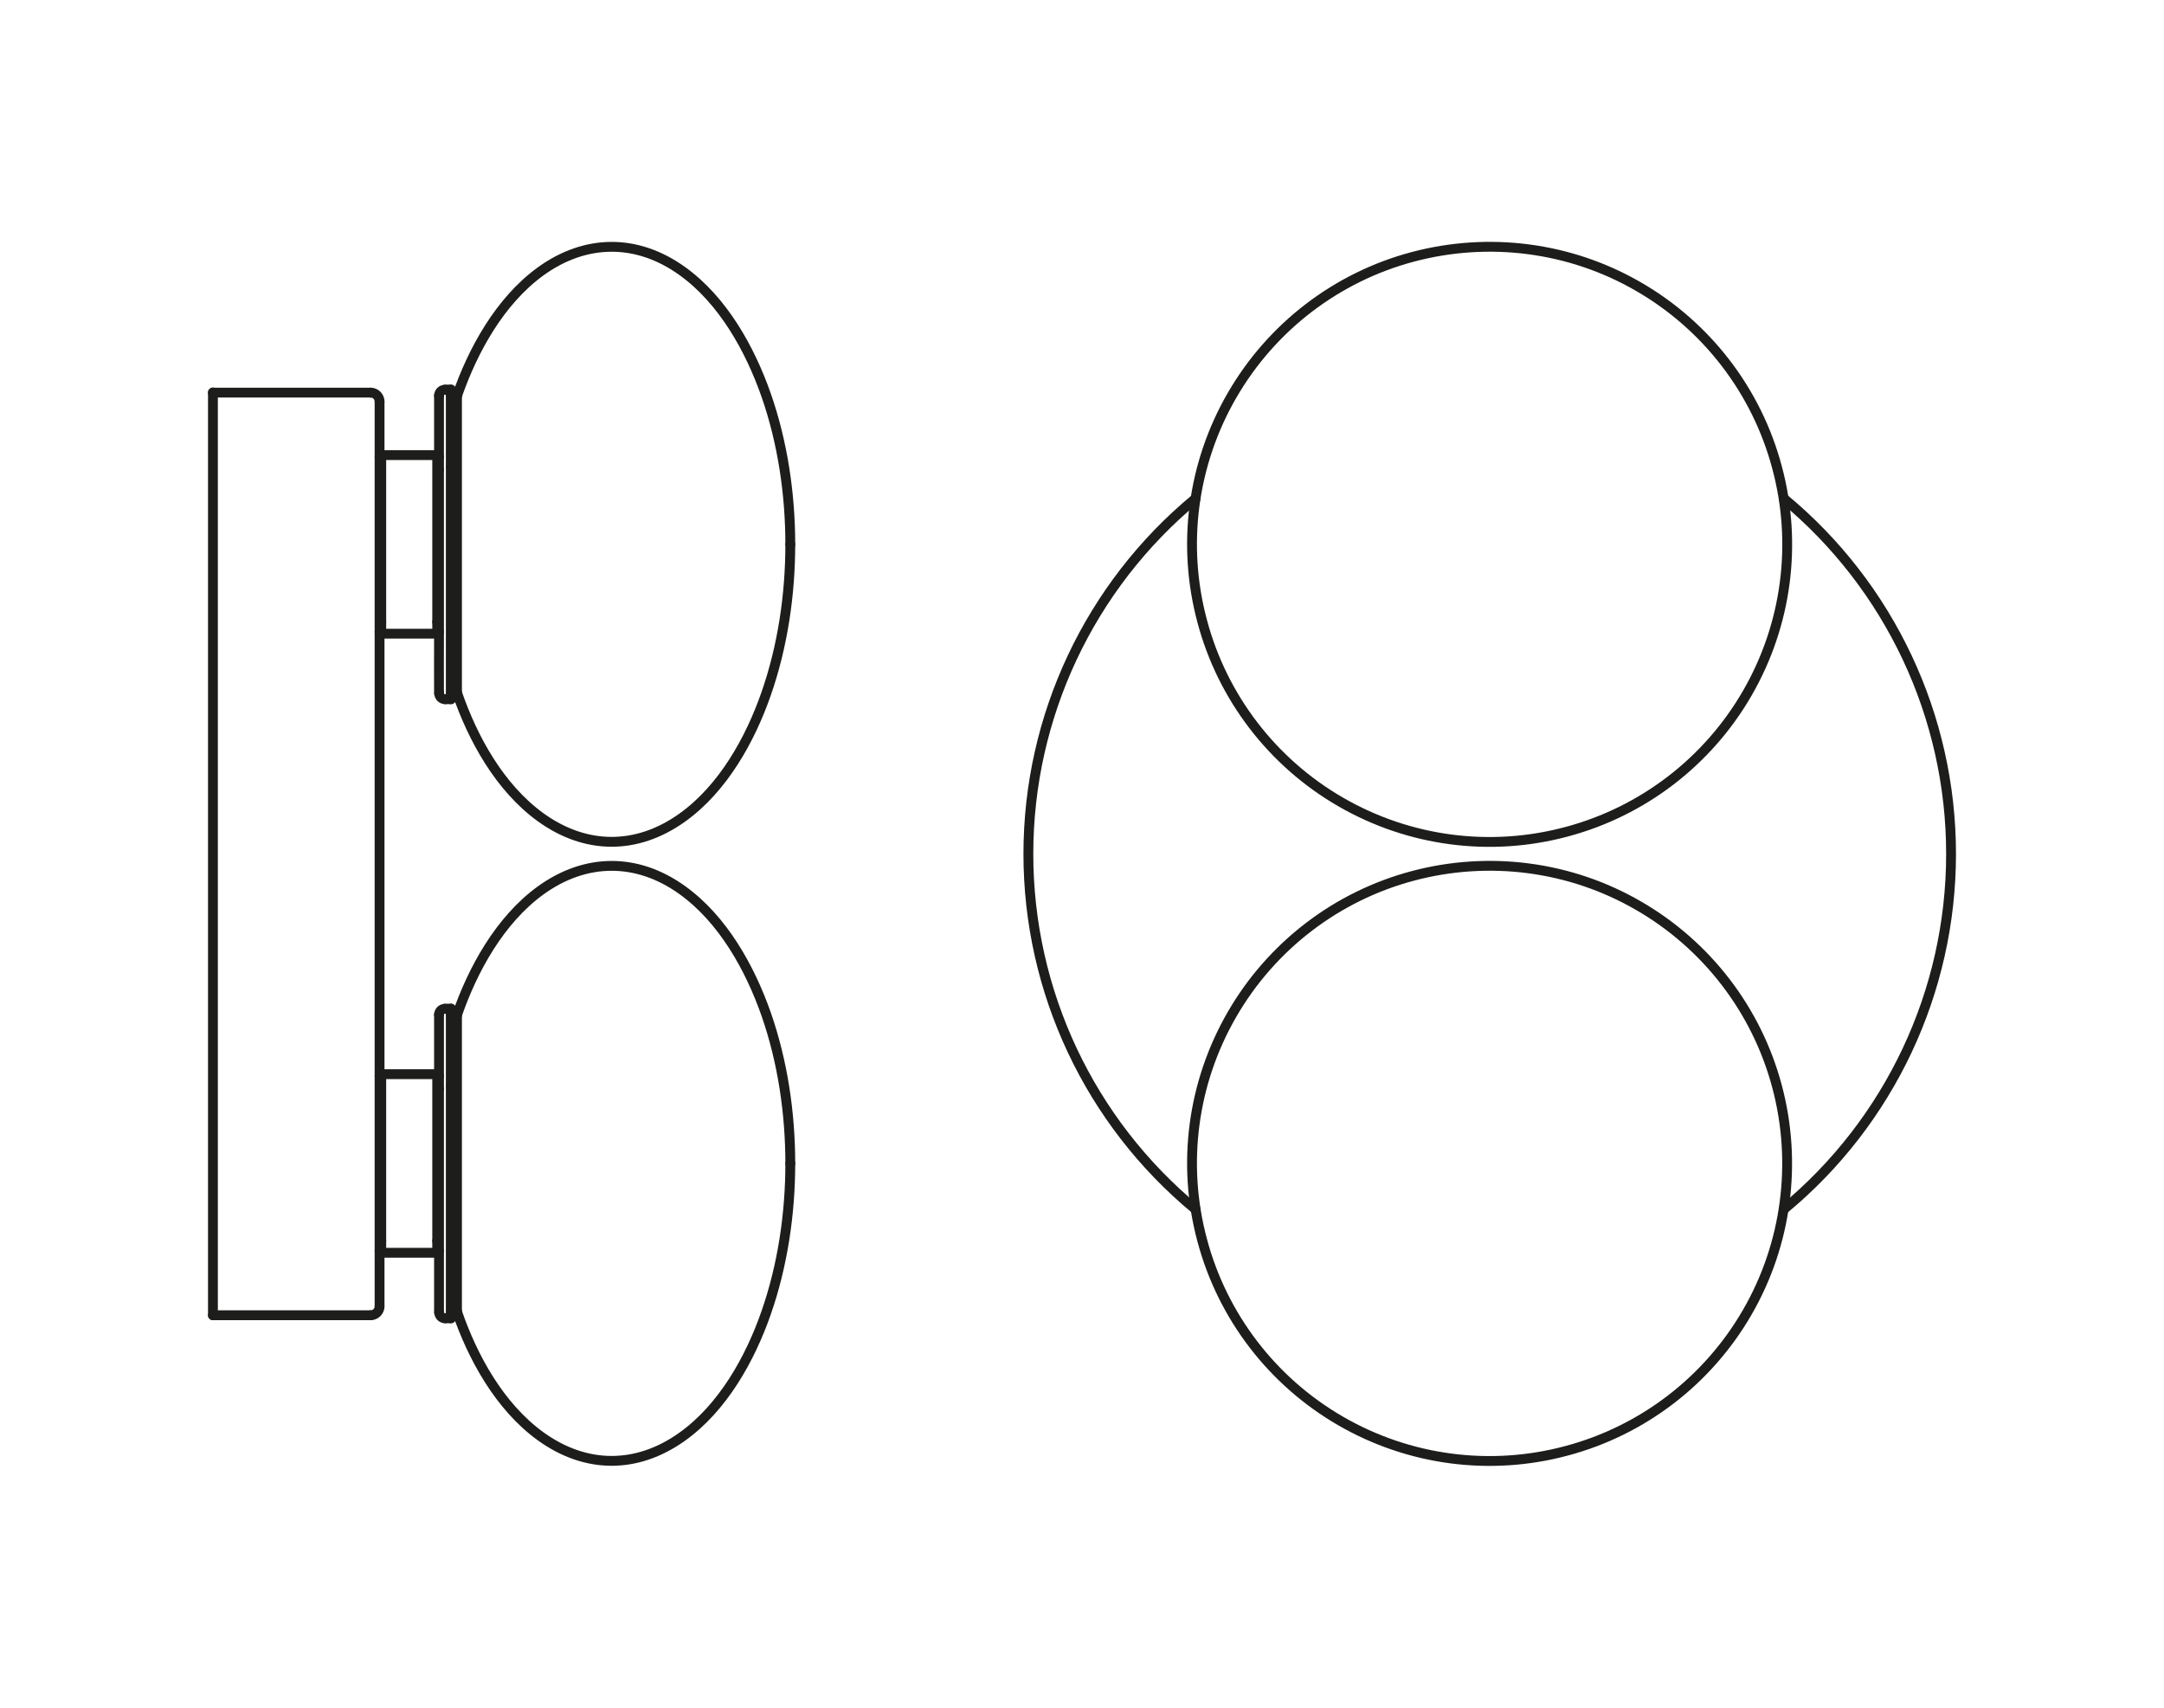 <?xml version="1.0" encoding="UTF-8"?> <svg xmlns="http://www.w3.org/2000/svg" id="Layer_1" data-name="Layer 1" viewBox="0 0 550 434"><defs><style> .cls-1 { fill: none; stroke: #1d1d1b; stroke-linecap: round; stroke-linejoin: round; stroke-width: 2.5px; } </style></defs><g><path class="cls-1" d="M116.15,257.87v75.61s-.04.04,0,.04"></path><path class="cls-1" d="M116.15,100.54h0v75.61s.04.04,0,.04"></path><path class="cls-1" d="M111.58,100.54h0v18.87"></path><path class="cls-1" d="M111.58,119.46v42.52c0,4.74-.04,9.44,0,14.17"></path><path class="cls-1" d="M96.47,102.04h0v229.9"></path><path class="cls-1" d="M111.58,257.87v18.87"></path><path class="cls-1" d="M111.58,276.78v56.7"></path><path class="cls-1" d="M200.86,295.65c0,12.72-1.92,25.91-6.15,38-4.01,11.53-10.93,24.08-21.39,31.51-11.53,8.2-24.51,8.11-35.95-.17-10.42-7.56-17.25-20.07-21.22-31.64"></path><path class="cls-1" d="M116.15,257.95c4.01-11.57,10.84-24.08,21.22-31.64,11.44-8.28,24.46-8.37,35.95-.17,10.46,7.47,17.33,19.98,21.39,31.55,4.23,12.08,6.15,25.27,6.15,38"></path><line class="cls-1" x1="111.58" y1="317.9" x2="111.12" y2="318.37"></line><line class="cls-1" x1="111.12" y1="272.98" x2="111.58" y2="273.45"></line><line class="cls-1" x1="96.47" y1="273.45" x2="96.9" y2="272.98"></line><line class="cls-1" x1="96.9" y1="318.37" x2="96.47" y2="317.9"></line><path class="cls-1" d="M111.12,272.98v42.39"></path><path class="cls-1" d="M96.9,272.98v42.39"></path><line class="cls-1" x1="111.12" y1="318.37" x2="96.9" y2="318.37"></line><line class="cls-1" x1="96.9" y1="272.98" x2="111.12" y2="272.98"></line><path class="cls-1" d="M111.12,315.33v2.99s.04.04,0,.09"></path><path class="cls-1" d="M96.9,315.33v2.99s.04.17,0,.09"></path><path class="cls-1" d="M114.62,257.87h0v75.61h0"></path><line class="cls-1" x1="116.15" y1="333.48" x2="114.62" y2="333.48"></line><line class="cls-1" x1="114.62" y1="257.87" x2="116.15" y2="257.87"></line><path class="cls-1" d="M114.62,100.54h0v75.48s.04.13,0,.17"></path><line class="cls-1" x1="116.15" y1="176.15" x2="114.62" y2="176.15"></line><line class="cls-1" x1="114.62" y1="100.54" x2="116.15" y2="100.54"></line><line class="cls-1" x1="111.58" y1="160.57" x2="111.12" y2="161.04"></line><line class="cls-1" x1="111.12" y1="115.66" x2="111.58" y2="116.13"></line><line class="cls-1" x1="96.47" y1="116.13" x2="96.9" y2="115.66"></line><line class="cls-1" x1="96.9" y1="161.04" x2="96.47" y2="160.57"></line><path class="cls-1" d="M111.12,115.66h0v42.39"></path><path class="cls-1" d="M96.9,115.66v42.39"></path><line class="cls-1" x1="111.12" y1="161.04" x2="96.9" y2="161.04"></line><line class="cls-1" x1="96.9" y1="115.66" x2="111.12" y2="115.66"></line><path class="cls-1" d="M111.12,158.01v3.07h0"></path><path class="cls-1" d="M96.9,158.01v3.07h0"></path><path class="cls-1" d="M114.62,99.01h0v19.64"></path><line class="cls-1" x1="114.62" y1="177.69" x2="113.12" y2="177.69"></line><line class="cls-1" x1="113.12" y1="99.01" x2="114.62" y2="99.01"></line><path class="cls-1" d="M111.58,100.54c.04-.85.64-1.49,1.49-1.49"></path><path class="cls-1" d="M113.12,177.69c-.85,0-1.49-.68-1.49-1.49"></path><path class="cls-1" d="M114.62,118.69v58.92s0,.17,0,.13"></path><path class="cls-1" d="M54.12,334.25h0V99.73h0"></path><path class="cls-1" d="M94.21,334.25c1.24,0,2.26-1.02,2.26-2.26"></path><path class="cls-1" d="M94.21,99.78c1.24,0,2.26,1.02,2.26,2.26"></path><line class="cls-1" x1="54.12" y1="99.78" x2="94.21" y2="99.78"></line><line class="cls-1" x1="94.21" y1="334.25" x2="54.12" y2="334.25"></line><path class="cls-1" d="M200.86,138.33c0,12.72-1.92,25.91-6.15,38-4.01,11.53-10.93,24.08-21.39,31.51-11.53,8.2-24.51,8.11-35.95-.17-10.42-7.56-17.25-20.07-21.22-31.64"></path><path class="cls-1" d="M116.15,100.63c4.01-11.57,10.84-24.08,21.22-31.64,11.44-8.28,24.46-8.37,35.95-.17,10.46,7.47,17.33,19.98,21.39,31.55,4.23,12.08,6.15,25.27,6.15,38"></path><path class="cls-1" d="M114.62,256.33s0,.04,0,0v19.64"></path><line class="cls-1" x1="114.62" y1="335.02" x2="113.12" y2="335.02"></line><line class="cls-1" x1="113.12" y1="256.33" x2="114.62" y2="256.33"></line><path class="cls-1" d="M111.58,257.87c.04-.85.64-1.49,1.49-1.49"></path><path class="cls-1" d="M113.12,335.02c-.85,0-1.49-.68-1.49-1.49"></path><path class="cls-1" d="M114.62,276.01v59h0"></path></g><g><path class="cls-1" d="M416.43,230.16c17.38,10.03,30.06,26.56,35.22,45.94,5.17,19.38,2.48,40-7.56,57.38-10.03,17.38-26.56,30.06-45.94,35.22-19.38,5.21-40,2.48-57.38-7.56-17.38-10.03-30.06-26.56-35.22-45.94-5.21-19.38-2.48-40,7.56-57.38,10.03-17.38,26.56-30.06,45.94-35.22,19.38-5.17,40.05-2.48,57.38,7.56Z"></path><path class="cls-1" d="M416.43,72.84c17.38,10.03,30.06,26.56,35.22,45.94,5.21,19.38,2.48,40-7.56,57.38-10.03,17.38-26.56,30.06-45.94,35.22-19.38,5.21-40,2.48-57.38-7.56-17.38-10.03-30.06-26.56-35.22-45.94-5.21-19.38-2.48-40,7.56-57.38s26.56-30.06,45.94-35.22,40.05-2.48,57.38,7.56Z"></path><path class="cls-1" d="M303.89,307.35c-26.94-22.29-42.52-55.37-42.52-90.34s15.58-68.05,42.52-90.34"></path><path class="cls-1" d="M453.36,126.67c26.94,22.29,42.52,55.37,42.52,90.34s-15.58,68.05-42.52,90.34"></path></g></svg> 